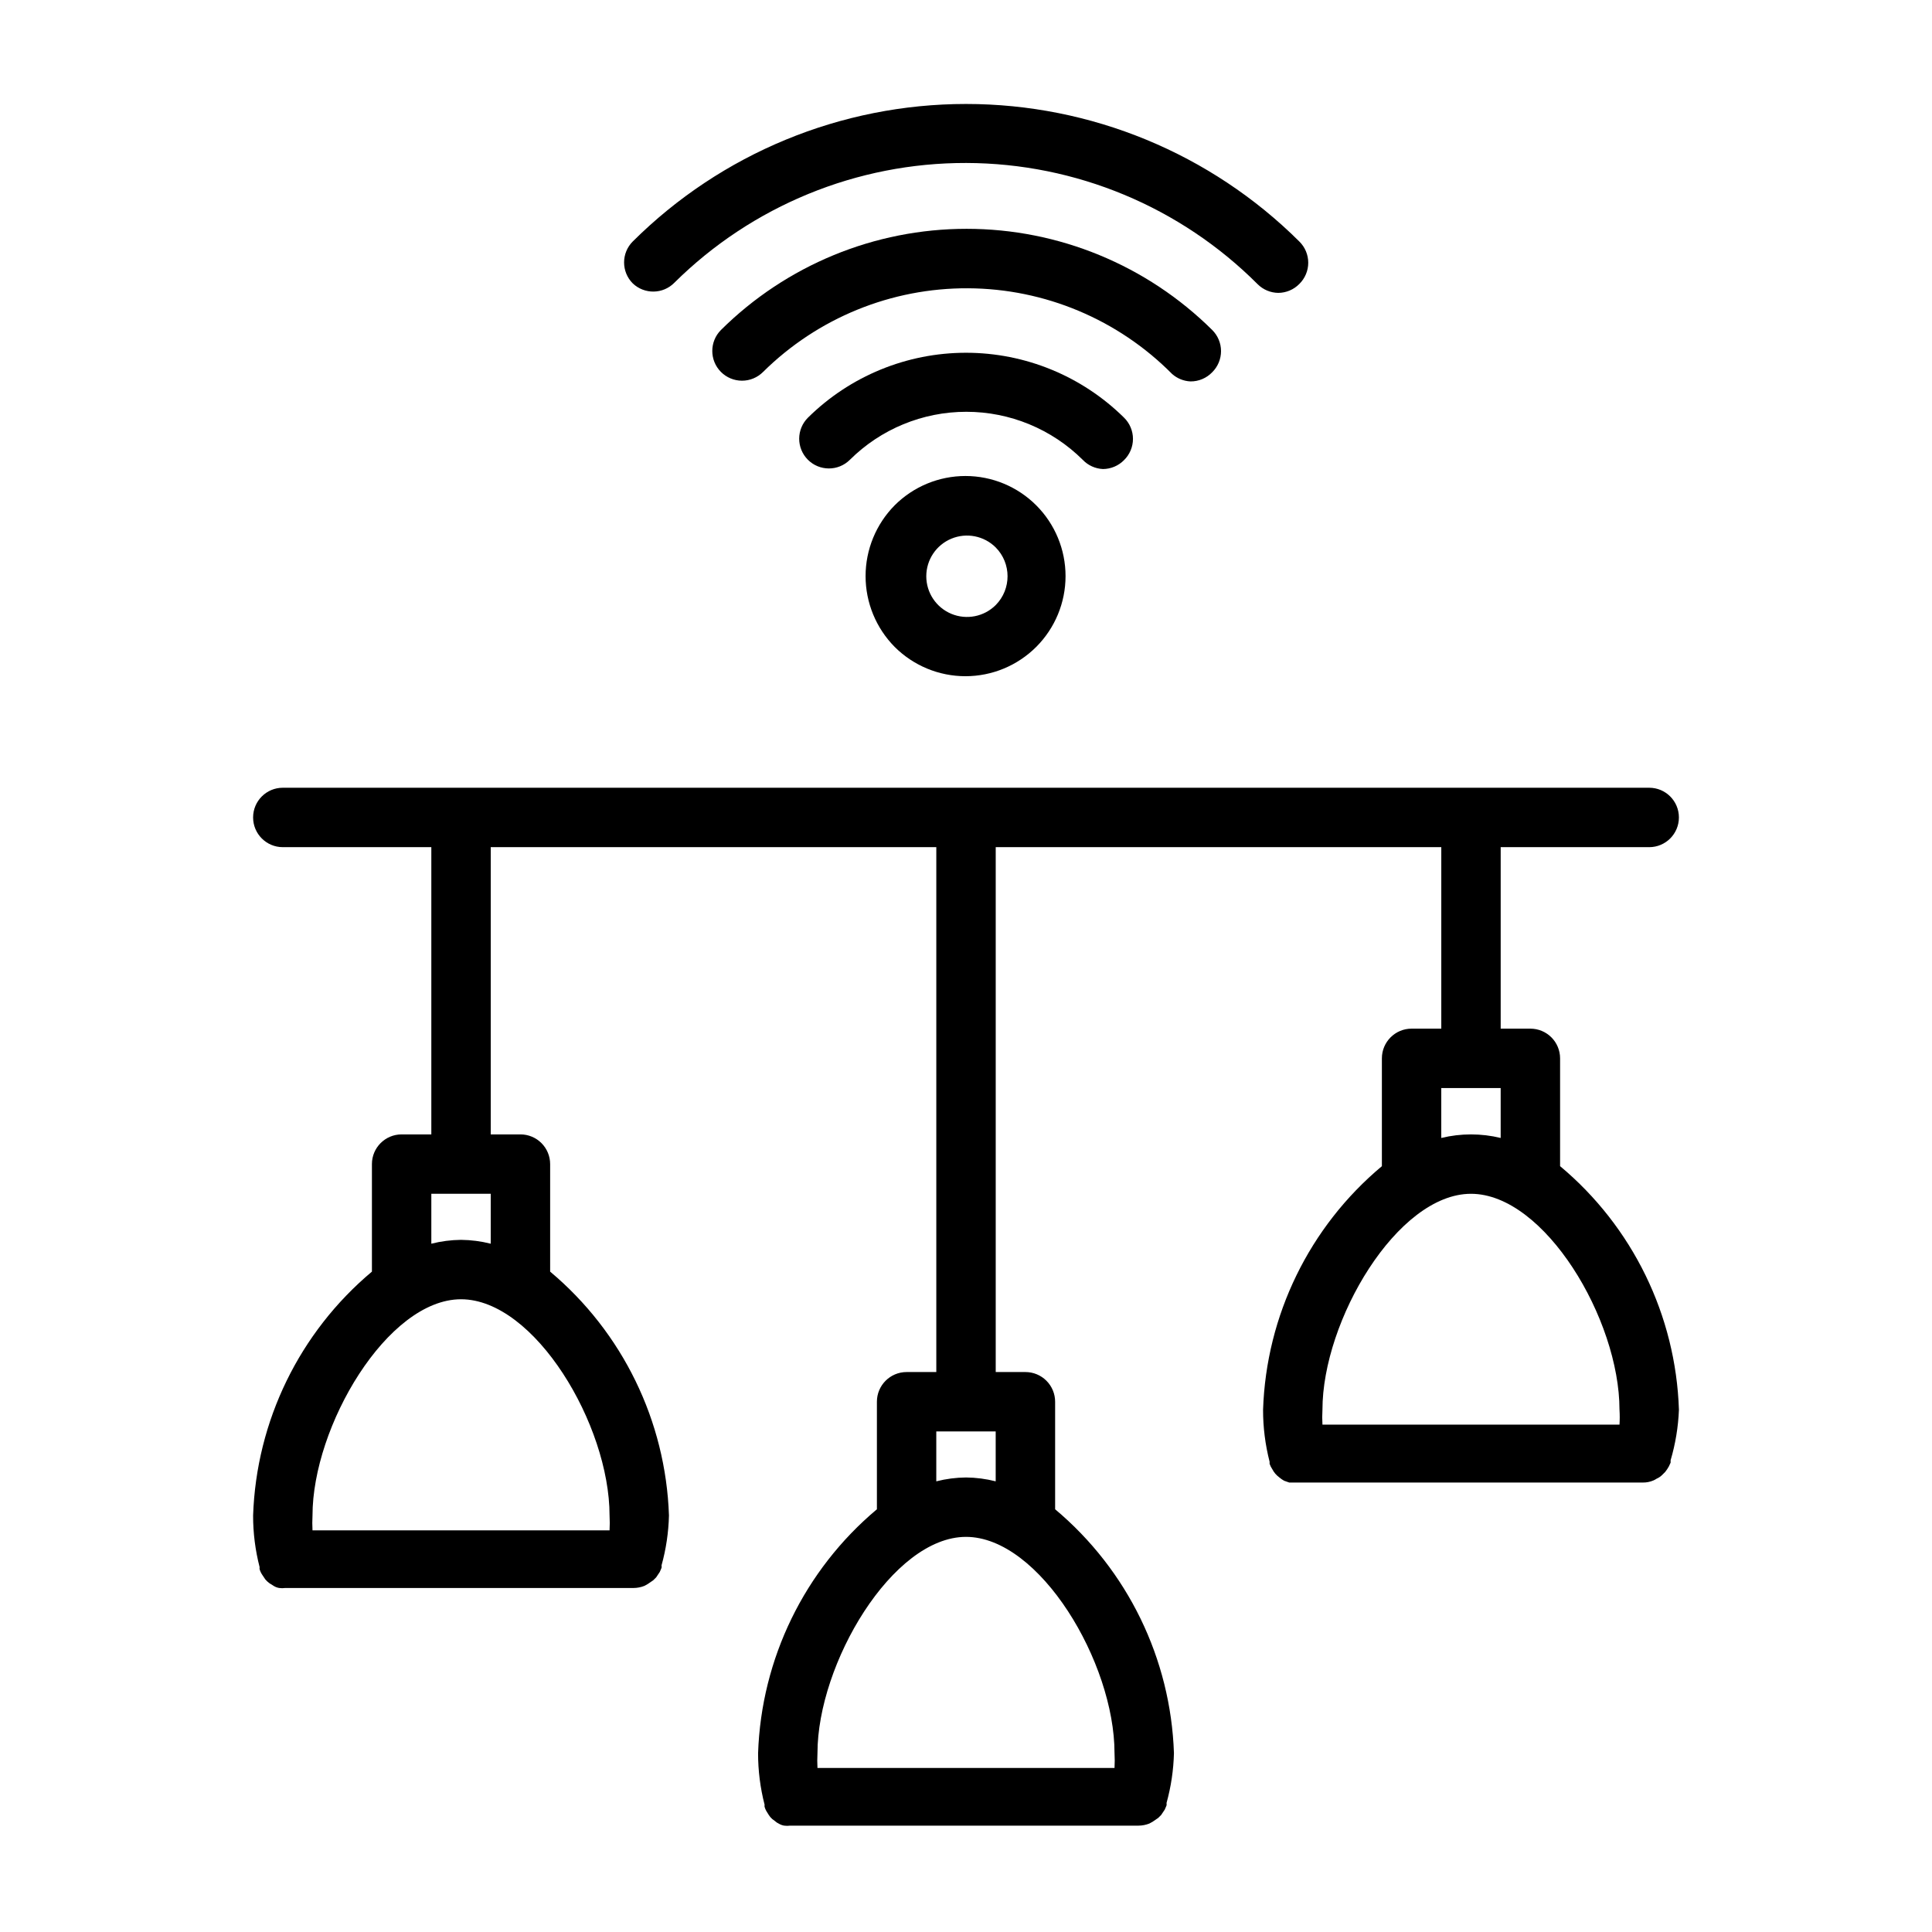 <?xml version="1.0" encoding="UTF-8"?>
<!-- Uploaded to: ICON Repo, www.svgrepo.com, Generator: ICON Repo Mixer Tools -->
<svg fill="#000000" width="800px" height="800px" version="1.1" viewBox="144 144 512 512" xmlns="http://www.w3.org/2000/svg">
 <g>
  <path d="m557.44 453.05v-28.574c0-2.086-0.828-4.09-2.305-5.566-1.477-1.477-3.477-2.305-5.566-2.305h-7.871v-48.098h39.359c4.348 0 7.871-3.527 7.871-7.875 0-4.348-3.523-7.871-7.871-7.871h-362.11c-4.348 0-7.871 3.523-7.871 7.871 0 4.348 3.523 7.875 7.871 7.875h39.359v76.121h-7.871c-4.348 0-7.871 3.523-7.871 7.871v28.496c-19.195 16.098-30.641 39.594-31.488 64.633-0.008 4.617 0.574 9.223 1.73 13.695-0.043 0.18-0.043 0.371 0 0.551 0.156 0.535 0.395 1.039 0.711 1.496l0.789 1.18h-0.004c0.328 0.383 0.699 0.727 1.102 1.023l1.258 0.789h0.004c0.41 0.238 0.867 0.398 1.336 0.473 0.523 0.074 1.055 0.074 1.574 0h92.34c0.973-0.008 1.934-0.195 2.836-0.551l0.867-0.473 1.496-1.023 0.789-0.789 0.945-1.418 0.473-1.102h-0.008c0.047-0.207 0.047-0.422 0-0.629 1.199-4.309 1.859-8.754 1.969-13.223-0.848-25.039-12.293-48.535-31.488-64.633v-28.496c0-2.086-0.828-4.09-2.305-5.566s-3.477-2.305-5.566-2.305h-7.871v-76.121h118.08v139.1h-7.871c-4.348 0-7.871 3.523-7.871 7.871v28.496c-19.195 16.098-30.641 39.594-31.488 64.629-0.008 4.621 0.574 9.227 1.73 13.699-0.043 0.18-0.043 0.371 0 0.551 0.156 0.535 0.395 1.039 0.711 1.496 0.234 0.41 0.496 0.805 0.785 1.18 0.34 0.402 0.738 0.746 1.18 1.023 0.352 0.324 0.75 0.59 1.184 0.789 0.414 0.238 0.867 0.398 1.336 0.473 0.523 0.074 1.055 0.074 1.574 0h92.34c0.973-0.008 1.934-0.195 2.836-0.551l0.867-0.473 1.496-1.023 0.789-0.789 0.945-1.418 0.473-1.102h-0.008c0.047-0.207 0.047-0.422 0-0.629 1.199-4.312 1.859-8.754 1.969-13.227-0.848-25.035-12.293-48.531-31.488-64.629v-28.496c0-2.086-0.828-4.09-2.305-5.566-1.477-1.477-3.477-2.305-5.566-2.305h-7.871v-139.1h118.08v48.098h-7.871c-4.348 0-7.871 3.523-7.871 7.871v28.574c-19.207 16.055-30.66 39.535-31.488 64.551-0.008 4.648 0.574 9.277 1.73 13.777v0.551c0.172 0.5 0.41 0.977 0.711 1.418 0.215 0.422 0.48 0.816 0.785 1.18 0.328 0.383 0.699 0.723 1.102 1.023 0.391 0.332 0.812 0.625 1.262 0.867l1.34 0.473h93.676c0.973 0.02 1.938-0.168 2.832-0.551 0.305-0.129 0.594-0.285 0.867-0.473 0.562-0.242 1.07-0.59 1.496-1.023l0.789-0.789h-0.004c0.352-0.445 0.668-0.922 0.945-1.418l0.473-1.023v-0.629c1.285-4.352 2.023-8.848 2.203-13.383-0.828-25.016-12.281-48.496-31.488-64.551zm-251.9 92.578c0.074 1.309 0.074 2.625 0 3.934h-78.723c-0.074-1.309-0.074-2.625 0-3.934 0-23.617 19.836-57.309 39.359-57.309s39.363 33.297 39.363 57.309zm-39.359-73.051v-0.004c-2.656 0.027-5.301 0.371-7.875 1.023v-13.227h15.742v13.227h0.004c-2.574-0.652-5.219-0.996-7.871-1.023zm173.18 136.02c0.074 1.312 0.074 2.625 0 3.938h-78.723c-0.074-1.312-0.074-2.625 0-3.938 0-23.617 19.836-57.309 39.359-57.309 19.523 0 39.363 33.301 39.363 57.309zm-39.359-73.051c-2.656 0.023-5.301 0.367-7.875 1.023v-13.227h15.742v13.227h0.004c-2.574-0.656-5.219-1-7.871-1.023zm125.95-103.2h15.742v13.227h0.004c-5.172-1.258-10.57-1.258-15.746 0zm47.23 89.191h-78.719c-0.078-1.312-0.078-2.625 0-3.938 0-23.617 19.836-57.23 39.359-57.23 19.523 0 39.359 33.297 39.359 57.23h0.004c0.082 1.312 0.082 2.625 0 3.938z"/>
  <path d="m322.7 218.94c20.578-20.406 48.406-31.824 77.383-31.75 28.98 0.074 56.75 11.633 77.223 32.145 1.449 1.434 3.394 2.254 5.434 2.281 2.102-0.008 4.117-0.859 5.59-2.359 1.512-1.48 2.367-3.512 2.367-5.629 0-2.117-0.855-4.148-2.367-5.629-23.469-23.344-55.227-36.445-88.324-36.445-33.102 0-64.855 13.102-88.324 36.445-3.055 3.07-3.055 8.027 0 11.098 3.102 2.957 8 2.891 11.02-0.156z"/>
  <path d="m459.51 245.08c2.168 0.012 4.25-0.871 5.746-2.441 1.488-1.477 2.328-3.488 2.328-5.59 0-2.098-0.84-4.109-2.328-5.59-17.312-17.18-40.711-26.82-65.102-26.82s-47.789 9.641-65.102 26.82c-3.051 3.07-3.051 8.031 0 11.102 1.477 1.488 3.488 2.328 5.59 2.328 2.098 0 4.109-0.84 5.59-2.328 14.449-14.297 33.984-22.27 54.312-22.164 20.324 0.102 39.777 8.273 54.082 22.715 1.355 1.195 3.078 1.891 4.883 1.969z"/>
  <path d="m436.29 268.3c2.102-0.012 4.117-0.859 5.59-2.363 1.512-1.48 2.367-3.508 2.367-5.629 0-2.117-0.855-4.148-2.367-5.629-11.156-11.016-26.203-17.195-41.879-17.195-15.68 0-30.727 6.18-41.879 17.195-1.484 1.473-2.32 3.473-2.328 5.562-0.008 2.09 0.816 4.094 2.285 5.578 3.066 3.086 8.055 3.106 11.141 0.039 8.199-8.152 19.293-12.73 30.859-12.73 11.562 0 22.656 4.578 30.859 12.73 1.398 1.473 3.32 2.348 5.352 2.441z"/>
  <path d="m381.11 277.9c-4.945 4.996-7.723 11.746-7.723 18.777s2.777 13.777 7.723 18.773c4.977 4.969 11.727 7.758 18.758 7.754 7.035-0.004 13.777-2.801 18.75-7.777 4.969-4.973 7.762-11.719 7.762-18.75 0-7.035-2.793-13.781-7.762-18.754-4.973-4.977-11.715-7.773-18.75-7.777-7.031-0.004-13.781 2.785-18.758 7.754zm26.766 26.449c-3.086 3.082-7.723 3.996-11.75 2.328-4.027-1.672-6.652-5.602-6.652-9.961s2.625-8.293 6.652-9.961c4.027-1.672 8.664-0.754 11.75 2.324 4.18 4.231 4.18 11.039 0 15.27z"/>
 </g>
</svg>